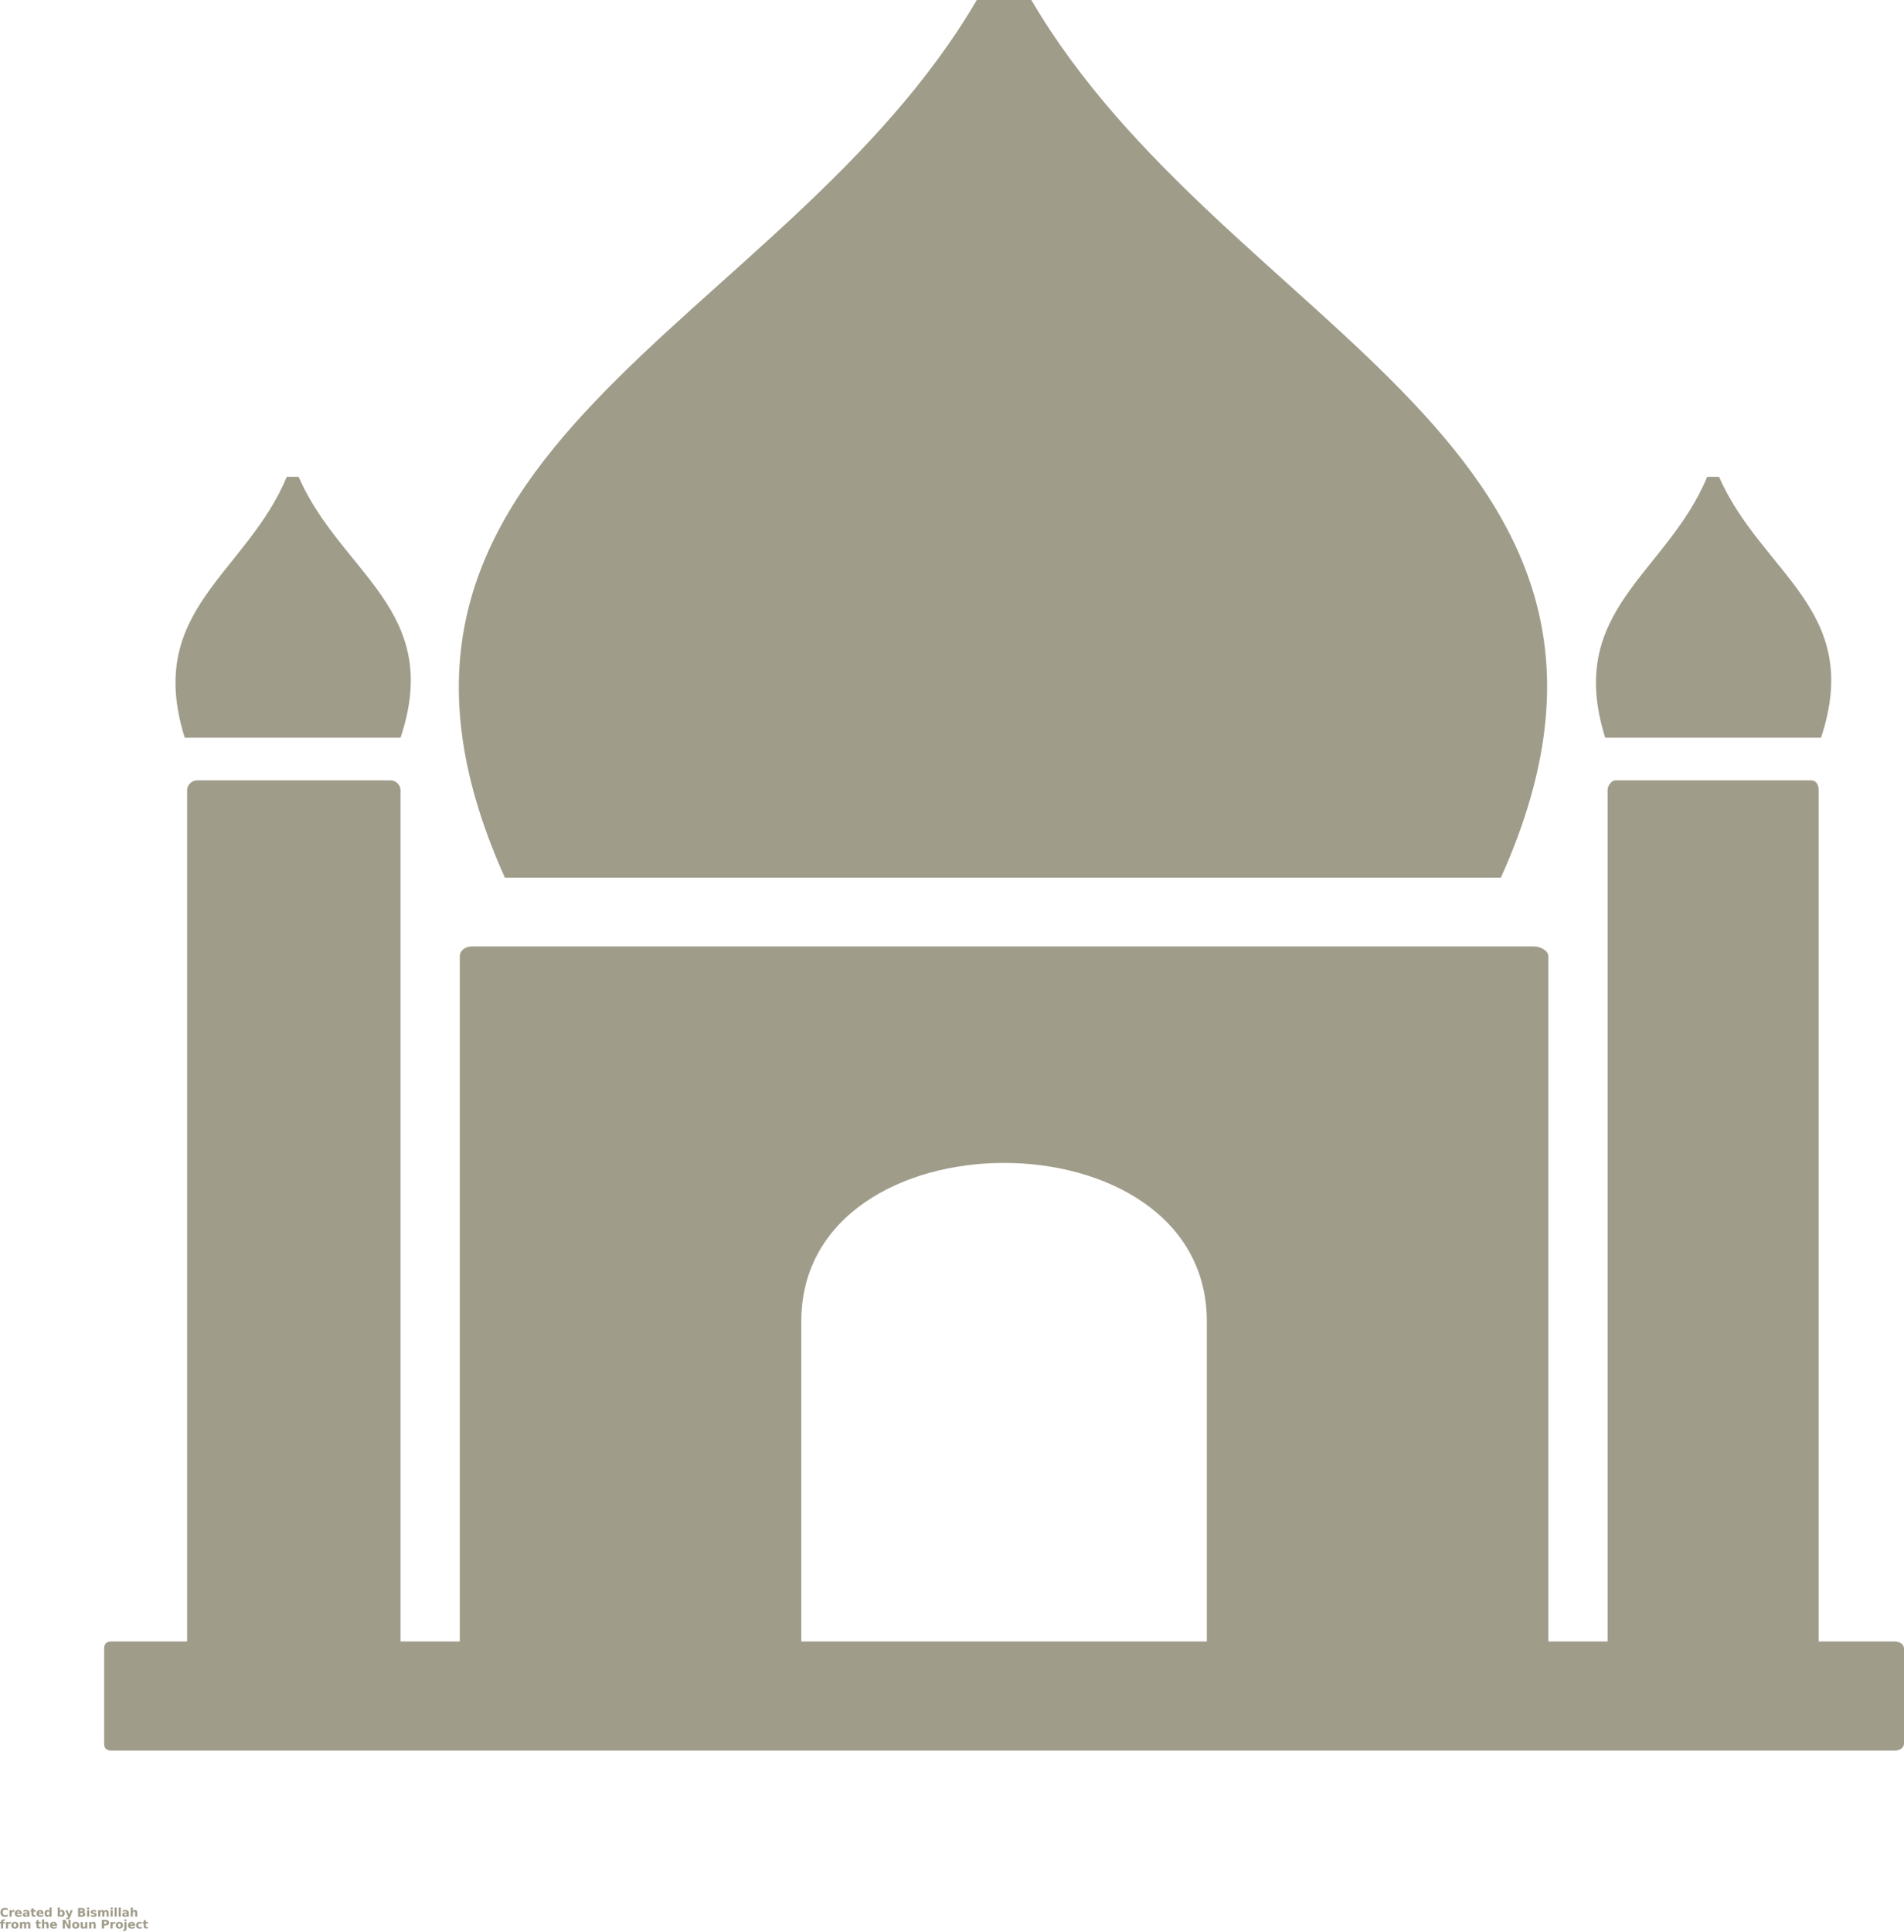 <?xml version="1.0" encoding="UTF-8"?> <svg xmlns="http://www.w3.org/2000/svg" width="211" height="214" viewBox="0 0 211 214" fill="none"> <path fill-rule="evenodd" clip-rule="evenodd" d="M52.271 104.855H170.004C170.793 104.855 171.581 105.382 171.581 105.906V181.853H178.151V87.507C178.151 86.981 178.677 86.456 178.939 86.456H200.751C201.277 86.456 201.54 86.983 201.54 87.507V181.853H209.949C210.475 181.853 211 182.115 211 182.641V193.153C211 193.679 210.474 193.941 209.949 193.941H12.327C11.8 193.941 11.538 193.679 11.538 193.153V182.641C11.538 182.115 11.8 181.853 12.327 181.853H20.736V87.507C20.736 86.981 21.262 86.456 21.787 86.456H43.336C43.863 86.456 44.387 86.983 44.387 87.507V181.853H50.956V105.906C50.956 105.38 51.483 104.855 52.27 104.855H52.271ZM133.738 181.855V146.377C133.738 122.988 88.799 122.988 88.799 146.377V181.855H133.738ZM201.802 81.73H177.888C173.421 67.539 184.721 63.597 189.189 52.823H190.502C195.233 63.598 206.533 67.539 201.802 81.73H201.802ZM44.389 81.73H20.475C16.008 67.539 27.308 63.597 31.776 52.823H33.089C37.82 63.598 49.12 67.539 44.389 81.73H44.389ZM166.327 97.235H55.952C34.403 49.407 86.699 36.791 108.248 0H114.292C135.842 36.791 187.873 49.407 166.326 97.235H166.327Z" fill="#A09C8A"></path> <path d="M0.858 212.293C0.811 212.314 0.764 212.33 0.715 212.342C0.665 212.355 0.612 212.361 0.559 212.361C0.401 212.361 0.275 212.317 0.181 212.23C0.089 212.14 0.044 212.018 0.044 211.864C0.044 211.712 0.089 211.591 0.181 211.504C0.275 211.414 0.401 211.367 0.559 211.367C0.612 211.367 0.665 211.373 0.715 211.386C0.764 211.395 0.811 211.411 0.858 211.436V211.634C0.811 211.606 0.766 211.585 0.721 211.572C0.674 211.557 0.629 211.547 0.584 211.547C0.493 211.547 0.423 211.577 0.373 211.634C0.323 211.689 0.299 211.765 0.299 211.864C0.299 211.963 0.323 212.043 0.373 212.1C0.423 212.154 0.493 212.181 0.584 212.181C0.629 212.181 0.674 212.175 0.721 212.162C0.766 212.147 0.811 212.123 0.858 212.094V212.293Z" fill="#A09C8A"></path> <path d="M1.586 211.819C1.564 211.807 1.544 211.799 1.524 211.794C1.502 211.791 1.483 211.788 1.468 211.788C1.406 211.788 1.358 211.81 1.325 211.85C1.296 211.887 1.282 211.942 1.282 212.011V212.341H1.052V211.62H1.282V211.738C1.31 211.693 1.344 211.661 1.381 211.639C1.421 211.614 1.468 211.602 1.518 211.602C1.525 211.602 1.533 211.605 1.542 211.608H1.586V211.819Z" fill="#A09C8A"></path> <path d="M2.419 211.98V212.043H1.879C1.882 212.097 1.9 212.139 1.934 212.167C1.967 212.192 2.015 212.204 2.077 212.204C2.127 212.204 2.177 212.198 2.226 212.185C2.276 212.17 2.327 212.147 2.382 212.117V212.297C2.327 212.319 2.273 212.333 2.22 212.341C2.166 212.353 2.11 212.359 2.052 212.359C1.924 212.359 1.823 212.327 1.748 212.26C1.677 212.195 1.643 212.102 1.643 211.98C1.643 211.866 1.677 211.774 1.748 211.707C1.818 211.637 1.916 211.602 2.04 211.602C2.155 211.602 2.247 211.637 2.313 211.707C2.383 211.774 2.419 211.866 2.419 211.98H2.419ZM2.177 211.9C2.177 211.859 2.164 211.825 2.139 211.8C2.115 211.772 2.08 211.757 2.04 211.757C1.993 211.757 1.956 211.769 1.928 211.794C1.903 211.819 1.886 211.855 1.879 211.9L2.177 211.9Z" fill="#A09C8A"></path> <path d="M2.912 212.018C2.862 212.018 2.825 212.027 2.8 212.043C2.775 212.06 2.763 212.083 2.763 212.111C2.763 212.14 2.772 212.164 2.794 212.179C2.814 212.196 2.841 212.204 2.875 212.204C2.92 212.204 2.957 212.19 2.987 212.161C3.015 212.128 3.03 212.089 3.03 212.043V212.018H2.912ZM3.26 211.931V212.341H3.03V212.235C3.001 212.277 2.965 212.308 2.924 212.328C2.887 212.348 2.841 212.359 2.788 212.359C2.713 212.359 2.651 212.339 2.602 212.297C2.555 212.252 2.533 212.195 2.533 212.123C2.533 212.041 2.561 211.98 2.62 211.943C2.678 211.903 2.769 211.881 2.893 211.881H3.03V211.862C3.03 211.825 3.015 211.799 2.987 211.782C2.957 211.766 2.912 211.757 2.85 211.757C2.803 211.757 2.758 211.763 2.713 211.775C2.671 211.785 2.633 211.797 2.595 211.813V211.639C2.645 211.626 2.695 211.619 2.744 211.614C2.794 211.606 2.844 211.602 2.893 211.602C3.025 211.602 3.119 211.63 3.173 211.682C3.23 211.732 3.26 211.816 3.26 211.931L3.26 211.931Z" fill="#A09C8A"></path> <path d="M3.725 211.414V211.619H3.961V211.787H3.725V212.091C3.725 212.125 3.732 212.147 3.744 212.159C3.76 212.169 3.787 212.172 3.825 212.172H3.943V212.339H3.744C3.657 212.339 3.592 212.321 3.551 212.284C3.514 212.246 3.496 212.183 3.496 212.091V211.787H3.384V211.619H3.496V211.414L3.725 211.414Z" fill="#A09C8A"></path> <path d="M4.826 211.98V212.043H4.286C4.289 212.097 4.308 212.139 4.342 212.167C4.374 212.192 4.422 212.204 4.485 212.204C4.534 212.204 4.584 212.198 4.634 212.185C4.683 212.17 4.735 212.147 4.789 212.117V212.297C4.735 212.319 4.68 212.333 4.627 212.341C4.573 212.353 4.517 212.359 4.46 212.359C4.331 212.359 4.23 212.327 4.155 212.26C4.084 212.195 4.05 212.102 4.05 211.98C4.05 211.866 4.084 211.774 4.155 211.707C4.225 211.637 4.323 211.602 4.447 211.602C4.562 211.602 4.654 211.637 4.721 211.707C4.79 211.774 4.826 211.866 4.826 211.98H4.826ZM4.584 211.9C4.584 211.859 4.572 211.825 4.547 211.8C4.522 211.772 4.488 211.757 4.447 211.757C4.401 211.757 4.363 211.769 4.335 211.794C4.311 211.819 4.294 211.855 4.286 211.9L4.584 211.9Z" fill="#A09C8A"></path> <path d="M5.488 211.721V211.336H5.717V212.336H5.488V212.23C5.453 212.272 5.419 212.303 5.382 212.323C5.345 212.344 5.298 212.354 5.245 212.354C5.158 212.354 5.085 212.32 5.028 212.249C4.974 212.179 4.947 212.087 4.947 211.976C4.947 211.864 4.974 211.774 5.028 211.702C5.085 211.632 5.158 211.597 5.245 211.597C5.295 211.597 5.339 211.608 5.376 211.628C5.416 211.65 5.453 211.681 5.488 211.721V211.721ZM5.332 212.187C5.382 212.187 5.419 212.171 5.444 212.137C5.472 212.1 5.488 212.047 5.488 211.976C5.488 211.91 5.472 211.858 5.444 211.82C5.419 211.783 5.382 211.764 5.332 211.764C5.283 211.764 5.245 211.783 5.221 211.82C5.196 211.858 5.183 211.91 5.183 211.976C5.183 212.047 5.196 212.1 5.221 212.137C5.245 212.171 5.283 212.187 5.332 212.187Z" fill="#A09C8A"></path> <path d="M6.78 212.187C6.825 212.187 6.86 212.171 6.885 212.137C6.913 212.1 6.929 212.047 6.929 211.976C6.929 211.91 6.913 211.858 6.885 211.82C6.86 211.783 6.825 211.764 6.78 211.764C6.73 211.764 6.69 211.783 6.662 211.82C6.637 211.858 6.624 211.91 6.624 211.976C6.624 212.047 6.637 212.1 6.662 212.137C6.69 212.171 6.73 212.187 6.78 212.187ZM6.624 211.721C6.657 211.681 6.693 211.65 6.73 211.628C6.767 211.608 6.811 211.597 6.86 211.597C6.95 211.597 7.023 211.632 7.078 211.702C7.135 211.774 7.165 211.864 7.165 211.976C7.165 212.087 7.135 212.179 7.078 212.249C7.023 212.32 6.95 212.354 6.86 212.354C6.811 212.354 6.767 212.344 6.73 212.323C6.693 212.303 6.657 212.272 6.624 212.23V212.336H6.395V211.336H6.624V211.721Z" fill="#A09C8A"></path> <path d="M7.242 211.625H7.472L7.665 212.116L7.826 211.625H8.056L7.758 212.414C7.724 212.491 7.686 212.547 7.646 212.581C7.609 212.614 7.556 212.631 7.491 212.631H7.354V212.476H7.429C7.466 212.476 7.492 212.47 7.509 212.457C7.529 212.445 7.543 212.423 7.553 212.395L7.559 212.37L7.242 211.625Z" fill="#A09C8A"></path> <path d="M9.039 211.755C9.08 211.755 9.111 211.748 9.133 211.731C9.153 211.715 9.164 211.69 9.164 211.656C9.164 211.623 9.153 211.599 9.133 211.582C9.111 211.566 9.08 211.557 9.039 211.557H8.903V211.755H9.039ZM9.052 212.178C9.101 212.178 9.139 212.168 9.164 212.147C9.188 212.127 9.201 212.094 9.201 212.047C9.201 212.007 9.188 211.976 9.164 211.954C9.139 211.934 9.101 211.923 9.052 211.923H8.903V212.178L9.052 212.178ZM9.282 211.83C9.334 211.847 9.376 211.877 9.406 211.917C9.434 211.959 9.449 212.01 9.449 212.072C9.449 212.164 9.415 212.232 9.35 212.277C9.288 212.324 9.195 212.345 9.07 212.345H8.654V211.383H9.027C9.159 211.383 9.254 211.405 9.313 211.445C9.375 211.487 9.406 211.55 9.406 211.637C9.406 211.687 9.395 211.729 9.375 211.762C9.353 211.791 9.322 211.814 9.282 211.83L9.282 211.83Z" fill="#A09C8A"></path> <path d="M9.651 211.615H9.881V212.336H9.651V211.615ZM9.651 211.336H9.881V211.522H9.651V211.336Z" fill="#A09C8A"></path> <path d="M10.661 211.645V211.819C10.611 211.799 10.563 211.785 10.518 211.775C10.472 211.763 10.428 211.757 10.388 211.757C10.346 211.757 10.315 211.763 10.295 211.775C10.273 211.785 10.264 211.8 10.264 211.825C10.264 211.842 10.27 211.856 10.282 211.869C10.298 211.878 10.327 211.884 10.369 211.887L10.413 211.893C10.527 211.911 10.607 211.935 10.649 211.968C10.689 212.002 10.711 212.055 10.711 212.129C10.711 212.204 10.681 212.263 10.624 212.303C10.569 212.341 10.487 212.359 10.375 212.359C10.326 212.359 10.276 212.355 10.226 212.347C10.177 212.339 10.124 212.328 10.071 212.316V212.142C10.116 212.164 10.161 212.179 10.208 212.192C10.257 212.201 10.307 212.204 10.357 212.204C10.402 212.204 10.434 212.198 10.456 212.185C10.481 212.173 10.493 212.154 10.493 212.129C10.493 212.109 10.484 212.095 10.469 212.086C10.451 212.078 10.42 212.07 10.375 212.061L10.338 212.055C10.234 212.043 10.161 212.021 10.121 211.987C10.079 211.954 10.059 211.9 10.059 211.825C10.059 211.751 10.083 211.695 10.133 211.657C10.186 211.62 10.267 211.602 10.375 211.602C10.42 211.602 10.465 211.606 10.512 211.614C10.557 211.619 10.607 211.63 10.661 211.645V211.645Z" fill="#A09C8A"></path> <path d="M11.546 211.738C11.574 211.698 11.61 211.664 11.652 211.639C11.692 211.614 11.736 211.602 11.782 211.602C11.865 211.602 11.927 211.63 11.969 211.682C12.014 211.732 12.037 211.805 12.037 211.9V212.341H11.807V211.968V211.949V211.925C11.807 211.872 11.798 211.834 11.782 211.813C11.77 211.788 11.747 211.775 11.714 211.775C11.668 211.775 11.633 211.794 11.608 211.831C11.587 211.869 11.574 211.921 11.571 211.987V212.341H11.341V211.968C11.341 211.886 11.335 211.834 11.323 211.813C11.31 211.788 11.286 211.775 11.248 211.775C11.202 211.775 11.168 211.794 11.143 211.831C11.121 211.869 11.112 211.921 11.112 211.987V212.341H10.882V211.62H11.112V211.726C11.14 211.685 11.171 211.654 11.205 211.633C11.242 211.612 11.282 211.602 11.329 211.602C11.379 211.602 11.422 211.614 11.459 211.639C11.497 211.664 11.525 211.698 11.546 211.738L11.546 211.738Z" fill="#A09C8A"></path> <path d="M12.252 211.615H12.482V212.336H12.252V211.615ZM12.252 211.336H12.482V211.522H12.252V211.336Z" fill="#A09C8A"></path> <path d="M12.702 211.336H12.932V212.336H12.702V211.336Z" fill="#A09C8A"></path> <path d="M13.152 211.336H13.382V212.336H13.152V211.336Z" fill="#A09C8A"></path> <path d="M13.926 212.018C13.876 212.018 13.839 212.027 13.814 212.043C13.789 212.06 13.777 212.083 13.777 212.111C13.777 212.14 13.786 212.164 13.808 212.179C13.828 212.196 13.854 212.204 13.889 212.204C13.934 212.204 13.971 212.19 14 212.161C14.028 212.128 14.044 212.089 14.044 212.043V212.018H13.926ZM14.274 211.931V212.341H14.044V212.235C14.014 212.277 13.979 212.308 13.938 212.328C13.901 212.348 13.854 212.359 13.802 212.359C13.727 212.359 13.665 212.339 13.615 212.297C13.569 212.252 13.547 212.195 13.547 212.123C13.547 212.041 13.575 211.98 13.634 211.943C13.691 211.903 13.783 211.881 13.907 211.881H14.044V211.862C14.044 211.825 14.028 211.799 14 211.782C13.971 211.766 13.926 211.757 13.864 211.757C13.817 211.757 13.772 211.763 13.727 211.775C13.685 211.785 13.646 211.797 13.609 211.813V211.639C13.659 211.626 13.708 211.619 13.758 211.614C13.808 211.606 13.857 211.602 13.907 211.602C14.039 211.602 14.132 211.63 14.187 211.682C14.244 211.732 14.274 211.816 14.274 211.931L14.274 211.931Z" fill="#A09C8A"></path> <path d="M15.21 211.895V212.336H14.98V212C14.98 211.938 14.977 211.898 14.974 211.876C14.974 211.851 14.969 211.833 14.961 211.82C14.952 211.805 14.94 211.792 14.924 211.783C14.907 211.775 14.89 211.771 14.874 211.771C14.825 211.771 14.784 211.789 14.756 211.827C14.732 211.864 14.719 211.917 14.719 211.982V212.336H14.489V211.336H14.719V211.721C14.752 211.681 14.787 211.65 14.825 211.628C14.865 211.608 14.909 211.597 14.955 211.597C15.042 211.597 15.106 211.625 15.148 211.678C15.188 211.727 15.21 211.8 15.21 211.895L15.21 211.895Z" fill="#A09C8A"></path> <path d="M0.559 212.648V212.797H0.435C0.401 212.797 0.379 212.804 0.366 212.816C0.354 212.829 0.348 212.85 0.348 212.878V212.928H0.54V213.096H0.348V213.648H0.112V213.096H0V212.928H0.112V212.878C0.112 212.801 0.134 212.742 0.18 212.704C0.225 212.667 0.293 212.648 0.385 212.648L0.559 212.648Z" fill="#A09C8A"></path> <path d="M1.192 213.131C1.171 213.119 1.15 213.111 1.13 213.107C1.108 213.103 1.09 213.1 1.074 213.1C1.012 213.1 0.964 213.122 0.931 213.162C0.902 213.2 0.888 213.254 0.888 213.324V213.653H0.658V212.933H0.888V213.051C0.916 213.006 0.95 212.973 0.987 212.951C1.028 212.926 1.074 212.914 1.124 212.914C1.132 212.914 1.14 212.917 1.149 212.92H1.192V213.131Z" fill="#A09C8A"></path> <path d="M1.648 213.082C1.599 213.082 1.558 213.1 1.53 213.138C1.506 213.172 1.493 213.223 1.493 213.293C1.493 213.364 1.506 213.417 1.53 213.454C1.558 213.492 1.599 213.51 1.648 213.51C1.698 213.51 1.735 213.492 1.76 213.454C1.788 213.417 1.804 213.364 1.804 213.293C1.804 213.223 1.788 213.172 1.76 213.138C1.735 213.1 1.698 213.082 1.648 213.082ZM1.648 212.914C1.773 212.914 1.869 212.95 1.94 213.02C2.01 213.086 2.046 213.178 2.046 213.293C2.046 213.414 2.01 213.507 1.94 213.572C1.869 213.639 1.773 213.672 1.648 213.672C1.524 213.672 1.426 213.639 1.357 213.572C1.285 213.507 1.251 213.414 1.251 213.293C1.251 213.178 1.285 213.086 1.357 213.02C1.426 212.95 1.524 212.914 1.648 212.914Z" fill="#A09C8A"></path> <path d="M2.874 213.051C2.902 213.01 2.938 212.976 2.98 212.951C3.02 212.926 3.064 212.914 3.11 212.914C3.193 212.914 3.255 212.942 3.297 212.995C3.342 213.044 3.365 213.117 3.365 213.212V213.653H3.135V213.281V213.262V213.237C3.135 213.184 3.126 213.147 3.11 213.125C3.098 213.1 3.075 213.088 3.042 213.088C2.996 213.088 2.961 213.107 2.937 213.144C2.915 213.181 2.902 213.234 2.899 213.299V213.653H2.67V213.28C2.67 213.198 2.663 213.147 2.651 213.125C2.638 213.1 2.614 213.088 2.576 213.088C2.53 213.088 2.496 213.107 2.471 213.144C2.449 213.181 2.44 213.234 2.44 213.299V213.653H2.21V212.933H2.44V213.038C2.468 212.998 2.499 212.967 2.533 212.945C2.57 212.925 2.611 212.914 2.657 212.914C2.707 212.914 2.75 212.926 2.788 212.951C2.825 212.976 2.853 213.01 2.874 213.051L2.874 213.051Z" fill="#A09C8A"></path> <path d="M4.283 212.727V212.932H4.519V213.099H4.283V213.404C4.283 213.438 4.289 213.459 4.302 213.472C4.317 213.481 4.345 213.484 4.382 213.484H4.5V213.652H4.302C4.215 213.652 4.149 213.633 4.109 213.596C4.072 213.559 4.053 213.495 4.053 213.404V213.099H3.941V212.932H4.053V212.727L4.283 212.727Z" fill="#A09C8A"></path> <path d="M5.384 213.207V213.648H5.155V213.313C5.155 213.251 5.152 213.21 5.148 213.189C5.148 213.164 5.144 213.145 5.136 213.133C5.127 213.117 5.114 213.105 5.099 213.096C5.082 213.088 5.065 213.083 5.049 213.083C4.999 213.083 4.959 213.102 4.931 213.139C4.906 213.176 4.894 213.229 4.894 213.294V213.648H4.664V212.648H4.894V213.033C4.926 212.993 4.962 212.962 4.999 212.94C5.04 212.92 5.083 212.909 5.13 212.909C5.217 212.909 5.28 212.937 5.322 212.99C5.363 213.04 5.384 213.113 5.384 213.207L5.384 213.207Z" fill="#A09C8A"></path> <path d="M6.319 213.293V213.355H5.779C5.782 213.409 5.801 213.451 5.835 213.479C5.867 213.504 5.916 213.516 5.978 213.516C6.027 213.516 6.077 213.51 6.127 213.498C6.176 213.482 6.228 213.459 6.282 213.43V213.61C6.228 213.631 6.173 213.645 6.121 213.653C6.066 213.666 6.01 213.672 5.953 213.672C5.824 213.672 5.723 213.639 5.649 213.572C5.577 213.507 5.543 213.414 5.543 213.293C5.543 213.178 5.577 213.086 5.649 213.02C5.718 212.95 5.816 212.914 5.94 212.914C6.055 212.914 6.147 212.95 6.214 213.02C6.284 213.086 6.319 213.178 6.319 213.293H6.319ZM6.077 213.212C6.077 213.172 6.065 213.138 6.04 213.113C6.015 213.085 5.981 213.069 5.94 213.069C5.894 213.069 5.857 213.082 5.829 213.107C5.804 213.131 5.787 213.167 5.779 213.212L6.077 213.212Z" fill="#A09C8A"></path> <path d="M6.954 212.695H7.234L7.581 213.354V212.695H7.817V213.658H7.538L7.19 213V213.658H6.954V212.695Z" fill="#A09C8A"></path> <path d="M8.39 213.082C8.34 213.082 8.3 213.1 8.272 213.138C8.247 213.172 8.234 213.223 8.234 213.293C8.234 213.364 8.247 213.417 8.272 213.454C8.3 213.492 8.34 213.51 8.39 213.51C8.439 213.51 8.477 213.492 8.501 213.454C8.529 213.417 8.545 213.364 8.545 213.293C8.545 213.223 8.529 213.172 8.501 213.138C8.477 213.1 8.439 213.082 8.39 213.082ZM8.39 212.914C8.514 212.914 8.61 212.95 8.682 213.02C8.751 213.086 8.787 213.178 8.787 213.293C8.787 213.414 8.751 213.507 8.682 213.572C8.61 213.639 8.514 213.672 8.39 213.672C8.265 213.672 8.168 213.639 8.098 213.572C8.026 213.507 7.992 213.414 7.992 213.293C7.992 213.178 8.026 213.086 8.098 213.02C8.168 212.95 8.265 212.914 8.39 212.914Z" fill="#A09C8A"></path> <path d="M8.945 213.378V212.938H9.175V213.012V213.161V213.273V213.403C9.178 213.428 9.184 213.445 9.194 213.453C9.201 213.47 9.212 213.482 9.225 213.49C9.24 213.5 9.259 213.503 9.281 213.503C9.33 213.503 9.368 213.484 9.392 213.447C9.42 213.41 9.436 213.358 9.436 213.292V212.938H9.666V213.658H9.436V213.552C9.402 213.594 9.365 213.625 9.324 213.646C9.287 213.666 9.245 213.677 9.2 213.677C9.116 213.677 9.052 213.652 9.007 213.602C8.966 213.549 8.945 213.475 8.945 213.378L8.945 213.378Z" fill="#A09C8A"></path> <path d="M10.606 213.212V213.653H10.376V213.318C10.376 213.256 10.373 213.215 10.37 213.194C10.37 213.169 10.366 213.15 10.358 213.138C10.348 213.122 10.336 213.11 10.32 213.1C10.303 213.093 10.286 213.088 10.271 213.088C10.221 213.088 10.181 213.107 10.153 213.144C10.128 213.181 10.116 213.234 10.116 213.299V213.653H9.886V212.933H10.116V213.038C10.148 212.998 10.184 212.967 10.221 212.945C10.261 212.925 10.305 212.914 10.351 212.914C10.438 212.914 10.502 212.942 10.544 212.995C10.584 213.044 10.606 213.117 10.606 213.212L10.606 213.212Z" fill="#A09C8A"></path> <path d="M11.284 212.695H11.7C11.82 212.695 11.913 212.725 11.98 212.782C12.045 212.837 12.079 212.913 12.079 213.012C12.079 213.111 12.045 213.189 11.98 213.242C11.913 213.296 11.82 213.323 11.7 213.323H11.533V213.658H11.284L11.284 212.695ZM11.533 212.875V213.142H11.669C11.719 213.142 11.756 213.133 11.781 213.111C11.809 213.087 11.825 213.054 11.825 213.012C11.825 212.972 11.809 212.938 11.781 212.913C11.756 212.888 11.719 212.875 11.669 212.875L11.533 212.875Z" fill="#A09C8A"></path> <path d="M12.777 213.131C12.755 213.119 12.735 213.111 12.715 213.107C12.693 213.103 12.675 213.1 12.659 213.1C12.597 213.1 12.549 213.122 12.516 213.162C12.487 213.2 12.473 213.254 12.473 213.324V213.653H12.243V212.933H12.473V213.051C12.501 213.006 12.535 212.973 12.572 212.951C12.613 212.926 12.659 212.914 12.709 212.914C12.717 212.914 12.725 212.917 12.734 212.92H12.777V213.131Z" fill="#A09C8A"></path> <path d="M13.232 213.082C13.182 213.082 13.141 213.1 13.114 213.138C13.089 213.172 13.076 213.223 13.076 213.293C13.076 213.364 13.089 213.417 13.114 213.454C13.141 213.492 13.182 213.51 13.232 213.51C13.281 213.51 13.318 213.492 13.343 213.454C13.371 213.417 13.387 213.364 13.387 213.293C13.387 213.223 13.371 213.172 13.343 213.138C13.318 213.1 13.281 213.082 13.232 213.082ZM13.232 212.914C13.356 212.914 13.452 212.95 13.523 213.02C13.593 213.086 13.629 213.178 13.629 213.293C13.629 213.414 13.593 213.507 13.523 213.572C13.452 213.639 13.356 213.672 13.232 213.672C13.107 213.672 13.009 213.639 12.94 213.572C12.868 213.507 12.834 213.414 12.834 213.293C12.834 213.178 12.868 213.086 12.94 213.02C13.009 212.95 13.107 212.914 13.232 212.914Z" fill="#A09C8A"></path> <path d="M13.793 212.928H14.023V213.636C14.023 213.731 13.999 213.804 13.954 213.853C13.908 213.906 13.839 213.934 13.749 213.934H13.638V213.779H13.675C13.72 213.779 13.751 213.768 13.768 213.748C13.784 213.731 13.793 213.693 13.793 213.636V212.928ZM13.793 212.648H14.023V212.835H13.793V212.648Z" fill="#A09C8A"></path> <path d="M14.963 213.293V213.355H14.422C14.426 213.409 14.444 213.451 14.478 213.479C14.511 213.504 14.559 213.516 14.621 213.516C14.671 213.516 14.721 213.51 14.77 213.498C14.82 213.482 14.871 213.459 14.926 213.43V213.61C14.871 213.631 14.817 213.645 14.764 213.653C14.71 213.666 14.654 213.672 14.596 213.672C14.467 213.672 14.367 213.639 14.292 213.572C14.221 213.507 14.187 213.414 14.187 213.293C14.187 213.178 14.221 213.086 14.292 213.02C14.362 212.95 14.46 212.914 14.584 212.914C14.699 212.914 14.79 212.95 14.857 213.02C14.927 213.086 14.963 213.178 14.963 213.293H14.963ZM14.721 213.212C14.721 213.172 14.708 213.138 14.683 213.113C14.659 213.085 14.624 213.069 14.584 213.069C14.537 213.069 14.5 213.082 14.472 213.107C14.447 213.131 14.43 213.167 14.422 213.212L14.721 213.212Z" fill="#A09C8A"></path> <path d="M15.711 212.958V213.144C15.681 213.124 15.65 213.11 15.617 213.1C15.588 213.088 15.557 213.082 15.524 213.082C15.457 213.082 15.406 213.1 15.369 213.138C15.335 213.175 15.319 213.228 15.319 213.293C15.319 213.36 15.335 213.414 15.369 213.454C15.406 213.492 15.457 213.51 15.524 213.51C15.557 213.51 15.589 213.504 15.624 213.492C15.656 213.479 15.686 213.464 15.711 213.442V213.634C15.677 213.647 15.642 213.655 15.605 213.659C15.568 213.667 15.53 213.672 15.493 213.672C15.364 213.672 15.264 213.639 15.189 213.572C15.114 213.507 15.077 213.414 15.077 213.293C15.077 213.173 15.114 213.08 15.189 213.013C15.264 212.948 15.364 212.914 15.493 212.914C15.53 212.914 15.568 212.919 15.605 212.926C15.642 212.931 15.677 212.942 15.711 212.958L15.711 212.958Z" fill="#A09C8A"></path> <path d="M16.162 212.727V212.932H16.398V213.099H16.162V213.404C16.162 213.438 16.168 213.459 16.18 213.472C16.196 213.481 16.224 213.484 16.261 213.484H16.379V213.652H16.18C16.094 213.652 16.028 213.633 15.988 213.596C15.951 213.559 15.932 213.495 15.932 213.404V213.099H15.82V212.932H15.932V212.727L16.162 212.727Z" fill="#A09C8A"></path> </svg> 